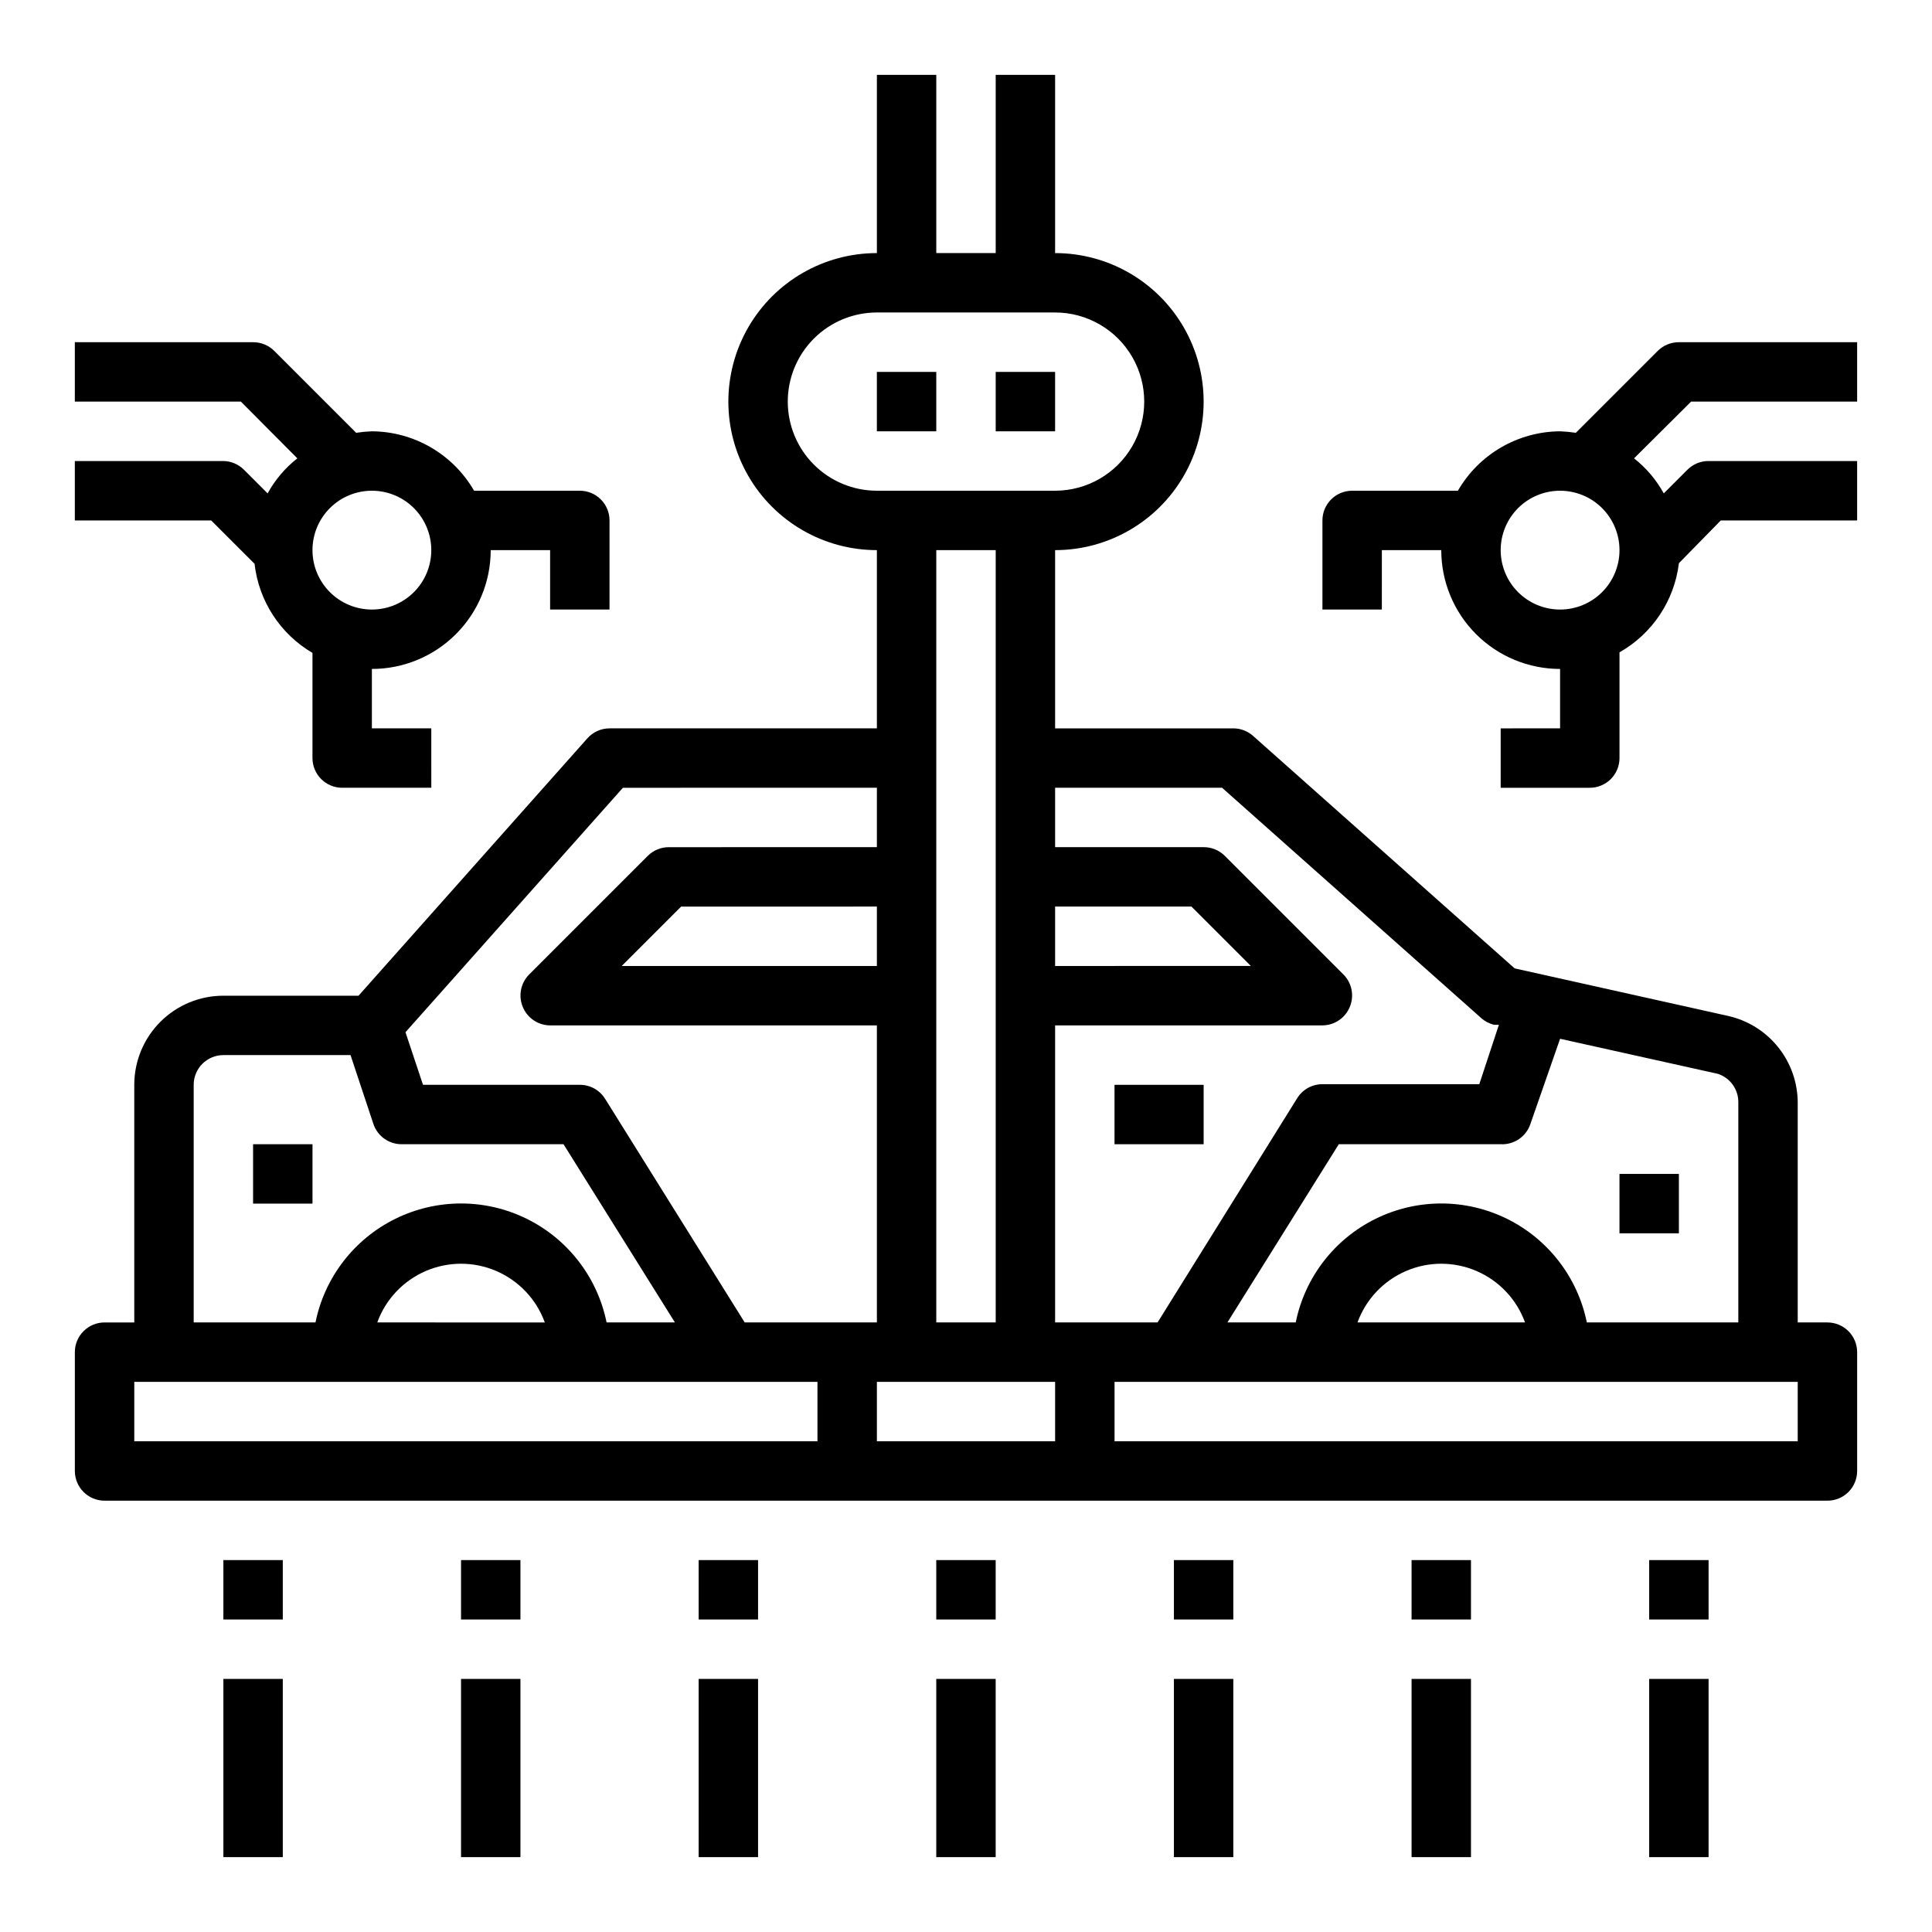 <?xml version="1.0" encoding="UTF-8"?>
<!-- Uploaded to: SVG Repo, www.svgrepo.com, Generator: SVG Repo Mixer Tools -->
<svg fill="#000000" width="800px" height="800px" version="1.1" viewBox="144 144 512 512" xmlns="http://www.w3.org/2000/svg">
 <g>
  <path d="m628.29 494.46h-7.875v-58.25c-0.016-5.363-1.855-10.562-5.219-14.738-3.359-4.18-8.043-7.086-13.281-8.25l-56.52-12.594-69.352-61.637c-1.438-1.266-3.281-1.969-5.195-1.969h-47.234v-47.234c14.062 0 27.059-7.5 34.09-19.68 7.031-12.176 7.031-27.18 0-39.359s-20.027-19.68-34.09-19.68v-47.234h-15.742v47.234h-15.746v-47.234h-15.742v47.234c-14.062 0-27.055 7.5-34.086 19.68s-7.031 27.184 0 39.359c7.031 12.18 20.023 19.68 34.086 19.68v47.23l-70.848 0.004c-2.262 0-4.414 0.977-5.906 2.676l-60.613 68.172h-35.816c-6.266 0-12.273 2.488-16.699 6.918-4.43 4.426-6.918 10.434-6.918 16.699v62.977l-7.871-0.004c-4.348 0-7.875 3.527-7.875 7.875v31.488c0 2.086 0.832 4.09 2.309 5.566 1.477 1.477 3.477 2.305 5.566 2.305h456.58c2.086 0 4.09-0.828 5.566-2.305 1.473-1.477 2.305-3.481 2.305-5.566v-31.488c0-2.09-0.832-4.09-2.305-5.566-1.477-1.477-3.481-2.309-5.566-2.309zm-23.617-58.254v58.254h-40.148c-2.426-11.953-10.262-22.109-21.211-27.488-10.949-5.383-23.773-5.383-34.723 0-10.949 5.379-18.785 15.535-21.211 27.488h-18.105l29.52-47.23h42.902c3.527 0.184 6.746-2.004 7.871-5.352l7.871-22.594 41.801 9.289c3.293 1.074 5.5 4.172 5.434 7.637zm-56.523 58.254h-44.398c2.223-6.113 6.867-11.043 12.84-13.621 5.973-2.582 12.746-2.582 18.723 0 5.973 2.578 10.617 7.508 12.836 13.621zm-80.293-141.7 68.645 61.008c0.984 0.887 2.176 1.508 3.465 1.812h1.258l-5.195 15.742h-41.566c-2.719-0.004-5.246 1.395-6.688 3.699l-37 59.434h-27.16v-78.719h70.848c3.18-0.016 6.035-1.941 7.242-4.879 1.234-2.934 0.582-6.316-1.652-8.582l-31.488-31.488c-1.484-1.473-3.496-2.293-5.586-2.281h-39.363v-15.746zm-44.242 31.488h36.133l15.742 15.742-51.875 0.004zm-70.848-133.82c0-6.262 2.488-12.27 6.918-16.699 4.43-4.43 10.434-6.918 16.699-6.918h47.23c8.438 0 16.234 4.504 20.453 11.809 4.219 7.309 4.219 16.309 0 23.617-4.219 7.309-12.016 11.809-20.453 11.809h-47.23c-6.266 0-12.27-2.488-16.699-6.918-4.43-4.43-6.918-10.434-6.918-16.699zm55.105 39.359v204.67h-15.746v-204.67zm-31.488 110.21h-67.621l15.742-15.742 51.879-0.004zm-67.305-47.23 67.305-0.004v15.742l-55.105 0.004c-2.09-0.012-4.102 0.809-5.59 2.281l-31.488 31.488c-2.231 2.266-2.883 5.648-1.652 8.582 1.207 2.938 4.066 4.863 7.242 4.879h86.594v78.719h-35.031l-37-59.277v0.004c-1.441-2.309-3.969-3.707-6.688-3.699h-41.566l-4.644-13.934zm-113.75 78.719c0-4.348 3.527-7.875 7.875-7.875h33.691l6.062 18.262v0.004c1.082 3.207 4.094 5.359 7.477 5.352h42.902l29.52 47.23h-18.105c-2.426-11.953-10.262-22.109-21.211-27.488-10.949-5.383-23.773-5.383-34.723 0-10.949 5.379-18.785 15.535-21.211 27.488h-32.277zm93.047 62.977-44.395-0.004c2.219-6.113 6.863-11.043 12.836-13.621 5.977-2.582 12.75-2.582 18.723 0 5.973 2.578 10.617 7.508 12.84 13.621zm-108.79 15.742h181.05v15.742h-181.05zm196.8 15.742v-15.742h47.23v15.742zm244.03 0h-181.05v-15.742h181.05z"/>
  <path d="m376.38 242.56h15.742v15.742h-15.742z"/>
  <path d="m407.87 242.56h15.742v15.742h-15.742z"/>
  <path d="m573.18 455.1h15.742v15.742h-15.742z"/>
  <path d="m211.07 447.23h15.742v15.742h-15.742z"/>
  <path d="m439.36 431.49h23.617v15.742h-23.617z"/>
  <path d="m211.46 293.41c1.113 9.852 6.801 18.602 15.348 23.617v27.867c0 2.086 0.832 4.09 2.309 5.566 1.477 1.477 3.477 2.305 5.566 2.305h23.617l-0.004-15.742h-15.742v-15.746c8.352 0 16.359-3.316 22.266-9.223 5.906-5.902 9.223-13.914 9.223-22.266h15.742v15.742h15.742l0.004-23.613c0-2.086-0.832-4.09-2.305-5.566-1.477-1.477-3.481-2.305-5.566-2.305h-28.027c-5.59-9.684-15.898-15.676-27.078-15.746-1.398 0.051-2.789 0.184-4.172 0.395l-21.727-21.727c-1.488-1.473-3.496-2.293-5.59-2.281h-47.234v15.742h44.008l14.957 15.035c-3.223 2.535-5.902 5.695-7.875 9.289l-6.297-6.297c-1.445-1.434-3.394-2.254-5.43-2.281h-39.363v15.742h36.133zm46.836-3.621c0 4.176-1.656 8.18-4.609 11.133s-6.957 4.613-11.133 4.613c-4.176 0-8.18-1.66-11.133-4.613s-4.613-6.957-4.613-11.133c0-4.176 1.66-8.18 4.613-11.133s6.957-4.609 11.133-4.609c4.176 0 8.18 1.656 11.133 4.609s4.609 6.957 4.609 11.133z"/>
  <path d="m583.34 236.97-21.727 21.727h-0.004c-1.379-0.211-2.773-0.344-4.172-0.395-11.18 0.07-21.488 6.062-27.078 15.746h-28.023c-4.348 0-7.875 3.523-7.875 7.871v23.617h15.742l0.004-15.746h15.742c0 8.352 3.32 16.363 9.223 22.266 5.906 5.906 13.914 9.223 22.266 9.223v15.742l-15.742 0.004v15.742h23.617c2.086 0 4.09-0.828 5.566-2.305 1.477-1.477 2.305-3.481 2.305-5.566v-28.023c8.699-4.926 14.543-13.691 15.742-23.617l11.102-11.336h36.133v-15.742h-39.359c-2.094-0.016-4.106 0.809-5.59 2.281l-6.297 6.297c-1.973-3.594-4.652-6.754-7.875-9.289l15.117-15.035h44.004v-15.742h-47.234c-2.09-0.012-4.102 0.809-5.586 2.281zm-25.902 68.566c-4.176 0-8.18-1.66-11.133-4.613-2.949-2.953-4.609-6.957-4.609-11.133 0-4.176 1.66-8.18 4.609-11.133 2.953-2.953 6.957-4.609 11.133-4.609s8.18 1.656 11.133 4.609c2.953 2.953 4.613 6.957 4.613 11.133 0 4.176-1.66 8.18-4.613 11.133-2.953 2.953-6.957 4.613-11.133 4.613z"/>
  <path d="m203.2 588.93h15.742v47.23h-15.742z"/>
  <path d="m203.2 557.44h15.742v15.742h-15.742z"/>
  <path d="m266.18 588.93h15.742v47.23h-15.742z"/>
  <path d="m266.18 557.44h15.742v15.742h-15.742z"/>
  <path d="m329.15 588.93h15.742v47.23h-15.742z"/>
  <path d="m329.15 557.44h15.742v15.742h-15.742z"/>
  <path d="m392.12 588.93h15.742v47.23h-15.742z"/>
  <path d="m392.12 557.44h15.742v15.742h-15.742z"/>
  <path d="m455.1 588.93h15.742v47.23h-15.742z"/>
  <path d="m455.1 557.44h15.742v15.742h-15.742z"/>
  <path d="m518.08 588.93h15.742v47.23h-15.742z"/>
  <path d="m518.08 557.44h15.742v15.742h-15.742z"/>
  <path d="m581.05 588.93h15.742v47.23h-15.742z"/>
  <path d="m581.05 557.44h15.742v15.742h-15.742z"/>
 </g>
</svg>